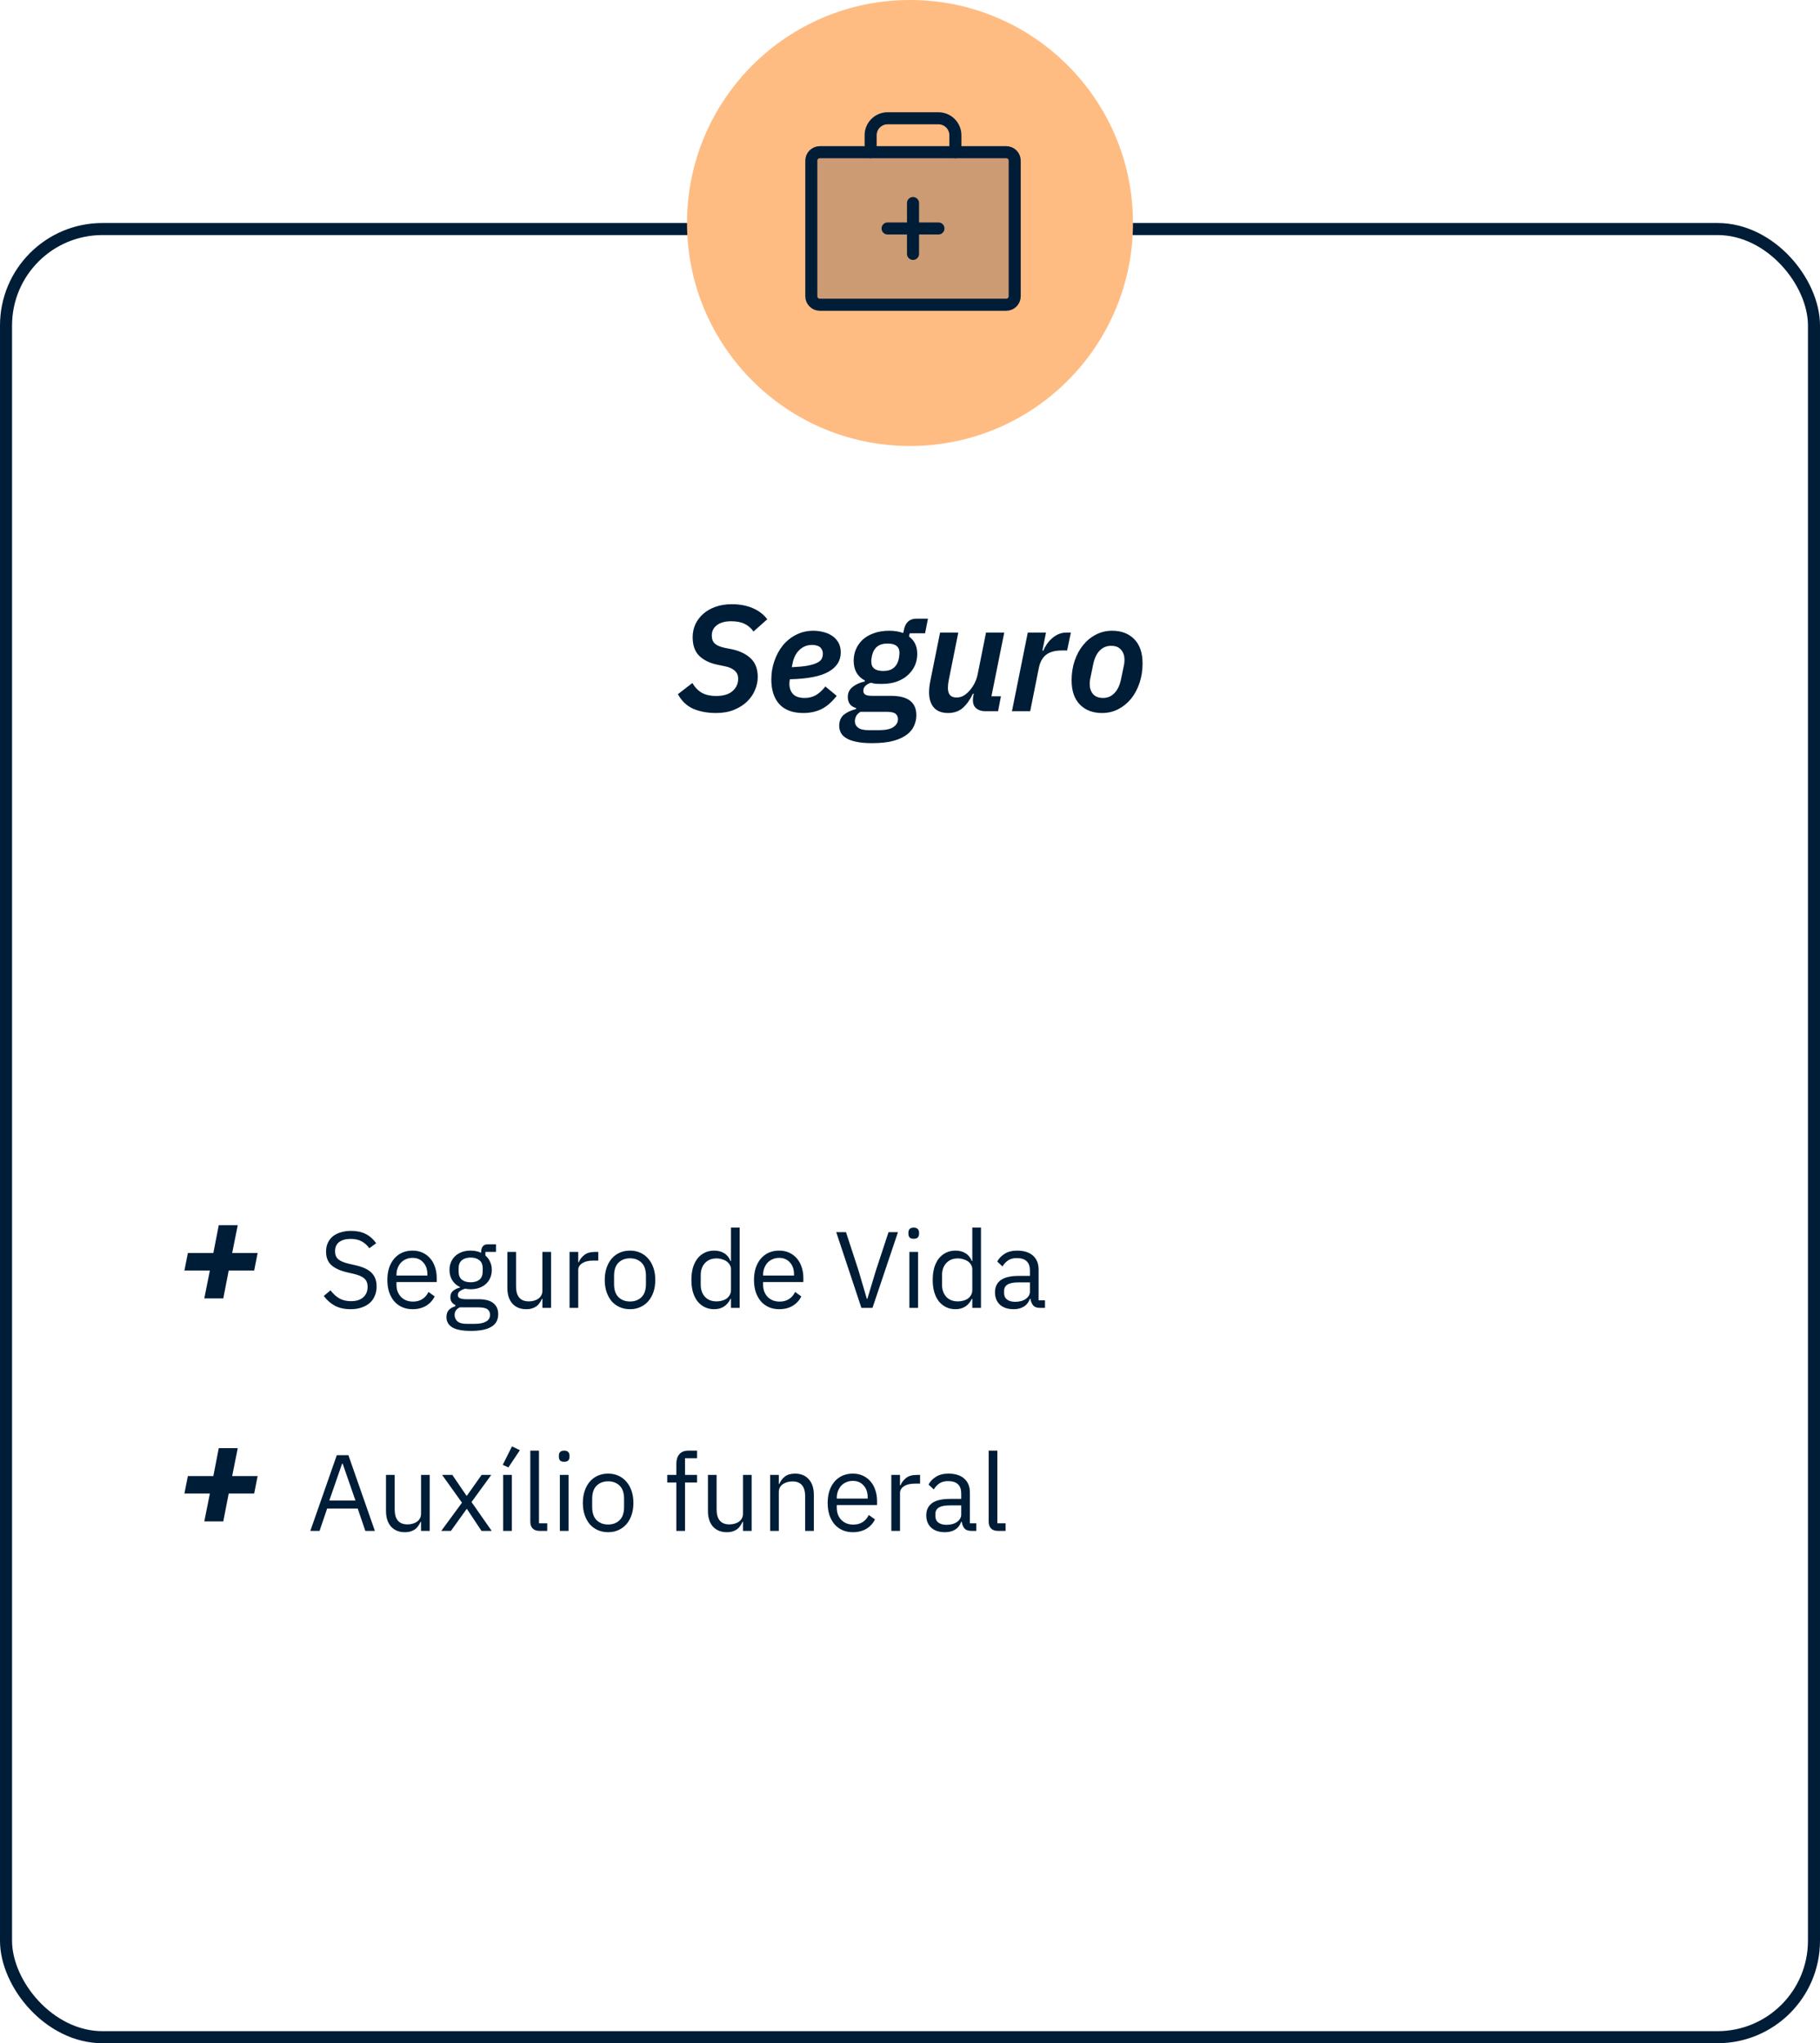 <svg width="302" height="339" viewBox="0 0 302 339" fill="none" xmlns="http://www.w3.org/2000/svg">
<rect x="1" y="38" width="300" height="300" rx="16" stroke="#001D37" stroke-width="2"/>
<path d="M118.811 118.3C117.395 118.3 116.136 118.067 115.036 117.6C113.953 117.117 113.103 116.308 112.486 115.175L114.886 113.325C115.336 114.075 115.878 114.625 116.511 114.975C117.145 115.308 117.911 115.475 118.811 115.475C120.011 115.475 120.92 115.208 121.536 114.675C122.17 114.125 122.486 113.442 122.486 112.625C122.486 112.042 122.286 111.583 121.886 111.25C121.503 110.917 120.978 110.683 120.311 110.55L118.986 110.275C117.736 110.008 116.745 109.517 116.011 108.8C115.295 108.083 114.936 107.058 114.936 105.725C114.936 104.958 115.086 104.242 115.386 103.575C115.703 102.908 116.136 102.333 116.686 101.85C117.253 101.35 117.936 100.958 118.736 100.675C119.536 100.392 120.436 100.25 121.436 100.25C122.753 100.25 123.911 100.467 124.911 100.9C125.928 101.333 126.728 101.95 127.311 102.75L125.036 104.775C124.603 104.192 124.103 103.767 123.536 103.5C122.97 103.217 122.228 103.075 121.311 103.075C120.311 103.075 119.528 103.292 118.961 103.725C118.395 104.142 118.111 104.717 118.111 105.45C118.111 106.033 118.286 106.483 118.636 106.8C118.986 107.1 119.511 107.325 120.211 107.475L121.461 107.725C122.778 108.008 123.82 108.517 124.586 109.25C125.353 109.983 125.736 111.008 125.736 112.325C125.736 113.075 125.578 113.808 125.261 114.525C124.961 115.242 124.511 115.883 123.911 116.45C123.328 117 122.603 117.45 121.736 117.8C120.886 118.133 119.911 118.3 118.811 118.3ZM133.312 118.3C131.545 118.3 130.212 117.808 129.312 116.825C128.428 115.842 127.987 114.475 127.987 112.725C127.987 111.675 128.153 110.667 128.487 109.7C128.82 108.717 129.287 107.85 129.887 107.1C130.503 106.35 131.237 105.758 132.087 105.325C132.953 104.875 133.92 104.65 134.987 104.65C135.503 104.65 136.028 104.717 136.562 104.85C137.095 104.967 137.578 105.167 138.012 105.45C138.445 105.717 138.803 106.083 139.087 106.55C139.37 107.017 139.512 107.583 139.512 108.25C139.512 109.617 138.837 110.683 137.487 111.45C136.153 112.217 134.012 112.633 131.062 112.7C131.012 113.033 130.987 113.275 130.987 113.425C130.987 114.142 131.187 114.717 131.587 115.15C131.987 115.583 132.637 115.8 133.537 115.8C134.187 115.8 134.778 115.658 135.312 115.375C135.845 115.092 136.395 114.6 136.962 113.9L138.837 115.45C138.02 116.5 137.162 117.242 136.262 117.675C135.378 118.092 134.395 118.3 133.312 118.3ZM134.787 107C133.953 107 133.245 107.275 132.662 107.825C132.078 108.375 131.695 109.125 131.512 110.075L131.387 110.7C132.453 110.65 133.32 110.567 133.987 110.45C134.67 110.317 135.195 110.158 135.562 109.975C135.945 109.792 136.203 109.575 136.337 109.325C136.47 109.075 136.537 108.792 136.537 108.475C136.537 108.175 136.478 107.933 136.362 107.75C136.262 107.55 136.128 107.4 135.962 107.3C135.795 107.183 135.603 107.108 135.387 107.075C135.187 107.025 134.987 107 134.787 107ZM152.054 118.675C152.054 119.242 151.937 119.8 151.704 120.35C151.487 120.9 151.104 121.392 150.554 121.825C150.004 122.275 149.254 122.633 148.304 122.9C147.354 123.167 146.154 123.3 144.704 123.3C143.671 123.3 142.804 123.225 142.104 123.075C141.421 122.942 140.862 122.742 140.429 122.475C140.012 122.225 139.712 121.925 139.529 121.575C139.346 121.225 139.254 120.842 139.254 120.425C139.254 119.642 139.504 119.033 140.004 118.6C140.504 118.183 141.179 117.867 142.029 117.65L142.054 117.475C141.587 117.342 141.237 117.117 141.004 116.8C140.787 116.483 140.679 116.1 140.679 115.65C140.679 114.95 140.946 114.392 141.479 113.975C142.012 113.542 142.679 113.242 143.479 113.075L143.504 112.9C142.271 112.25 141.654 111.158 141.654 109.625C141.654 108.975 141.771 108.358 142.004 107.775C142.254 107.175 142.621 106.642 143.104 106.175C143.604 105.708 144.221 105.342 144.954 105.075C145.704 104.792 146.579 104.65 147.579 104.65C148.012 104.65 148.421 104.683 148.804 104.75C149.187 104.817 149.546 104.908 149.879 105.025L149.979 104.55C150.229 103.283 150.921 102.65 152.054 102.65H153.979L153.504 105.075H150.954L150.829 105.6C151.746 106.267 152.204 107.233 152.204 108.5C152.204 109.15 152.079 109.775 151.829 110.375C151.579 110.958 151.204 111.483 150.704 111.95C150.221 112.417 149.604 112.792 148.854 113.075C148.121 113.342 147.254 113.475 146.254 113.475C145.921 113.475 145.612 113.467 145.329 113.45C145.062 113.417 144.796 113.358 144.529 113.275C144.146 113.392 143.837 113.567 143.604 113.8C143.371 114.017 143.254 114.283 143.254 114.6C143.254 114.883 143.362 115.1 143.579 115.25C143.812 115.383 144.179 115.45 144.679 115.45H147.804C149.271 115.45 150.346 115.725 151.029 116.275C151.712 116.808 152.054 117.608 152.054 118.675ZM149.004 119.325C149.004 118.942 148.871 118.642 148.604 118.425C148.337 118.208 147.846 118.1 147.129 118.1H142.779C142.446 118.3 142.204 118.542 142.054 118.825C141.921 119.108 141.854 119.392 141.854 119.675C141.854 120.108 142.029 120.458 142.379 120.725C142.729 121.008 143.346 121.15 144.229 121.15H145.729C146.929 121.15 147.771 120.975 148.254 120.625C148.754 120.275 149.004 119.842 149.004 119.325ZM146.554 111.325C147.304 111.325 147.887 111.15 148.304 110.8C148.721 110.45 148.996 109.967 149.129 109.35C149.196 109.017 149.229 108.783 149.229 108.65C149.246 108.517 149.254 108.408 149.254 108.325C149.254 107.292 148.596 106.775 147.279 106.775C146.529 106.775 145.946 106.95 145.529 107.3C145.112 107.65 144.837 108.133 144.704 108.75C144.637 109.083 144.596 109.317 144.579 109.45C144.579 109.583 144.579 109.692 144.579 109.775C144.579 110.808 145.237 111.325 146.554 111.325ZM159.014 104.95L157.439 112.8C157.339 113.283 157.289 113.725 157.289 114.125C157.289 114.625 157.398 115.017 157.614 115.3C157.848 115.583 158.214 115.725 158.714 115.725C159.148 115.725 159.539 115.625 159.889 115.425C160.256 115.208 160.589 114.925 160.889 114.575C161.589 113.775 162.039 112.858 162.239 111.825L163.614 104.95H166.639L164.514 115.525H166.089L165.614 118H163.464C162.864 118 162.373 117.842 161.989 117.525C161.623 117.208 161.439 116.758 161.439 116.175C161.439 116.042 161.448 115.908 161.464 115.775C161.481 115.642 161.498 115.525 161.514 115.425L161.589 115.1H161.439C160.956 116.117 160.389 116.908 159.739 117.475C159.089 118.025 158.281 118.3 157.314 118.3C156.281 118.3 155.498 118 154.964 117.4C154.431 116.8 154.164 115.95 154.164 114.85C154.164 114.55 154.181 114.258 154.214 113.975C154.248 113.675 154.298 113.358 154.364 113.025L155.989 104.95H159.014ZM167.919 118L170.544 104.95H173.569L172.969 107.95H173.119C173.269 107.6 173.46 107.25 173.694 106.9C173.927 106.55 174.202 106.233 174.519 105.95C174.852 105.65 175.219 105.408 175.619 105.225C176.035 105.042 176.502 104.95 177.019 104.95H177.694L177.069 107.925H176.194C175.06 107.925 174.185 108.167 173.569 108.65C172.969 109.117 172.569 109.858 172.369 110.875L170.944 118H167.919ZM182.866 118.3C181.332 118.3 180.107 117.833 179.191 116.9C178.274 115.967 177.816 114.625 177.816 112.875C177.816 111.725 177.982 110.65 178.316 109.65C178.649 108.65 179.116 107.783 179.716 107.05C180.316 106.3 181.024 105.717 181.841 105.3C182.657 104.867 183.557 104.65 184.541 104.65C186.074 104.65 187.299 105.117 188.216 106.05C189.132 106.983 189.591 108.325 189.591 110.075C189.591 111.225 189.424 112.3 189.091 113.3C188.757 114.3 188.291 115.175 187.691 115.925C187.091 116.658 186.374 117.242 185.541 117.675C184.724 118.092 183.832 118.3 182.866 118.3ZM183.041 115.8C183.791 115.8 184.424 115.525 184.941 114.975C185.474 114.425 185.841 113.625 186.041 112.575L186.491 110.4C186.524 110.233 186.549 110.092 186.566 109.975C186.582 109.842 186.591 109.683 186.591 109.5C186.591 108.8 186.399 108.233 186.016 107.8C185.649 107.367 185.099 107.15 184.366 107.15C183.616 107.15 182.974 107.425 182.441 107.975C181.924 108.525 181.566 109.325 181.366 110.375L180.916 112.575C180.882 112.708 180.857 112.842 180.841 112.975C180.824 113.108 180.816 113.267 180.816 113.45C180.816 114.15 180.999 114.717 181.366 115.15C181.749 115.583 182.307 115.8 183.041 115.8Z" fill="#001D37"/>
<path d="M33.9 215.425L34.825 210.8H30.6L31.175 207.9H35.4L36.3 203.275H39.45L38.525 207.9H42.75L42.175 210.8H37.95L37.05 215.425H33.9ZM58.173 217.216C57.153 217.216 56.283 217.024 55.563 216.64C54.843 216.244 54.231 215.704 53.727 215.02L54.843 214.084C55.287 214.672 55.779 215.122 56.319 215.434C56.859 215.734 57.495 215.884 58.227 215.884C59.127 215.884 59.811 215.668 60.279 215.236C60.759 214.804 60.999 214.228 60.999 213.508C60.999 212.908 60.819 212.446 60.459 212.122C60.099 211.798 59.505 211.54 58.677 211.348L57.651 211.114C56.499 210.85 55.617 210.454 55.005 209.926C54.405 209.386 54.105 208.63 54.105 207.658C54.105 207.106 54.207 206.614 54.411 206.182C54.615 205.75 54.897 205.39 55.257 205.102C55.629 204.814 56.067 204.598 56.571 204.454C57.087 204.298 57.651 204.22 58.263 204.22C59.211 204.22 60.021 204.394 60.693 204.742C61.377 205.09 61.953 205.6 62.421 206.272L61.287 207.1C60.939 206.62 60.519 206.242 60.027 205.966C59.535 205.69 58.923 205.552 58.191 205.552C57.387 205.552 56.751 205.726 56.283 206.074C55.827 206.41 55.599 206.92 55.599 207.604C55.599 208.204 55.791 208.66 56.175 208.972C56.571 209.272 57.165 209.512 57.957 209.692L58.983 209.926C60.219 210.202 61.113 210.622 61.665 211.186C62.217 211.75 62.493 212.5 62.493 213.436C62.493 214.012 62.391 214.534 62.187 215.002C61.995 215.47 61.713 215.866 61.341 216.19C60.969 216.514 60.513 216.766 59.973 216.946C59.445 217.126 58.845 217.216 58.173 217.216ZM68.452 217.216C67.816 217.216 67.24 217.102 66.724 216.874C66.22 216.646 65.782 216.322 65.41 215.902C65.05 215.47 64.768 214.96 64.564 214.372C64.372 213.772 64.276 213.1 64.276 212.356C64.276 211.624 64.372 210.958 64.564 210.358C64.768 209.758 65.05 209.248 65.41 208.828C65.782 208.396 66.22 208.066 66.724 207.838C67.24 207.61 67.816 207.496 68.452 207.496C69.076 207.496 69.634 207.61 70.126 207.838C70.618 208.066 71.038 208.384 71.386 208.792C71.734 209.188 71.998 209.662 72.178 210.214C72.37 210.766 72.466 211.372 72.466 212.032V212.716H65.788V213.148C65.788 213.544 65.848 213.916 65.968 214.264C66.1 214.6 66.28 214.894 66.508 215.146C66.748 215.398 67.036 215.596 67.372 215.74C67.72 215.884 68.11 215.956 68.542 215.956C69.13 215.956 69.64 215.818 70.072 215.542C70.516 215.266 70.858 214.87 71.098 214.354L72.124 215.092C71.824 215.728 71.356 216.244 70.72 216.64C70.084 217.024 69.328 217.216 68.452 217.216ZM68.452 208.702C68.056 208.702 67.696 208.774 67.372 208.918C67.048 209.05 66.766 209.242 66.526 209.494C66.298 209.746 66.118 210.046 65.986 210.394C65.854 210.73 65.788 211.102 65.788 211.51V211.636H70.918V211.438C70.918 210.61 70.69 209.95 70.234 209.458C69.79 208.954 69.196 208.702 68.452 208.702ZM82.669 218.026C82.669 218.986 82.291 219.688 81.535 220.132C80.791 220.588 79.669 220.816 78.169 220.816C76.717 220.816 75.673 220.618 75.037 220.222C74.401 219.826 74.083 219.262 74.083 218.53C74.083 218.026 74.215 217.63 74.479 217.342C74.743 217.066 75.103 216.862 75.559 216.73V216.532C75.007 216.268 74.731 215.836 74.731 215.236C74.731 214.768 74.881 214.414 75.181 214.174C75.481 213.922 75.865 213.736 76.333 213.616V213.544C75.781 213.28 75.349 212.902 75.037 212.41C74.737 211.918 74.587 211.348 74.587 210.7C74.587 210.232 74.671 209.8 74.839 209.404C75.007 209.008 75.241 208.672 75.541 208.396C75.853 208.108 76.219 207.886 76.639 207.73C77.071 207.574 77.551 207.496 78.079 207.496C78.739 207.496 79.327 207.616 79.843 207.856V207.694C79.843 207.334 79.927 207.04 80.095 206.812C80.263 206.572 80.539 206.452 80.923 206.452H82.309V207.712H80.545V208.306C80.881 208.594 81.139 208.942 81.319 209.35C81.511 209.746 81.607 210.196 81.607 210.7C81.607 211.168 81.523 211.6 81.355 211.996C81.187 212.392 80.947 212.734 80.635 213.022C80.335 213.298 79.969 213.514 79.537 213.67C79.105 213.826 78.625 213.904 78.097 213.904C77.797 213.904 77.497 213.874 77.197 213.814C76.885 213.898 76.603 214.024 76.351 214.192C76.099 214.348 75.973 214.57 75.973 214.858C75.973 215.134 76.105 215.32 76.369 215.416C76.633 215.512 76.975 215.56 77.395 215.56H79.375C80.527 215.56 81.361 215.782 81.877 216.226C82.405 216.658 82.669 217.258 82.669 218.026ZM81.319 218.134C81.319 217.762 81.175 217.462 80.887 217.234C80.611 217.018 80.113 216.91 79.393 216.91H76.297C75.721 217.174 75.433 217.594 75.433 218.17C75.433 218.578 75.583 218.926 75.883 219.214C76.195 219.502 76.717 219.646 77.449 219.646H78.781C79.585 219.646 80.209 219.52 80.653 219.268C81.097 219.016 81.319 218.638 81.319 218.134ZM78.097 212.752C78.709 212.752 79.195 212.608 79.555 212.32C79.915 212.02 80.095 211.564 80.095 210.952V210.448C80.095 209.836 79.915 209.386 79.555 209.098C79.195 208.798 78.709 208.648 78.097 208.648C77.485 208.648 76.999 208.798 76.639 209.098C76.279 209.386 76.099 209.836 76.099 210.448V210.952C76.099 211.564 76.279 212.02 76.639 212.32C76.999 212.608 77.485 212.752 78.097 212.752ZM90.002 215.488H89.93C89.834 215.704 89.714 215.92 89.57 216.136C89.438 216.34 89.27 216.526 89.066 216.694C88.862 216.85 88.616 216.976 88.328 217.072C88.04 217.168 87.704 217.216 87.32 217.216C86.36 217.216 85.598 216.91 85.034 216.298C84.47 215.674 84.188 214.798 84.188 213.67V207.712H85.628V213.418C85.628 215.086 86.336 215.92 87.752 215.92C88.04 215.92 88.316 215.884 88.58 215.812C88.856 215.74 89.096 215.632 89.3 215.488C89.516 215.344 89.684 215.164 89.804 214.948C89.936 214.72 90.002 214.45 90.002 214.138V207.712H91.442V217H90.002V215.488ZM94.508 217V207.712H95.948V209.422H96.038C96.207 208.978 96.507 208.582 96.939 208.234C97.371 207.886 97.965 207.712 98.721 207.712H99.278V209.152H98.433C97.653 209.152 97.04 209.302 96.597 209.602C96.165 209.89 95.948 210.256 95.948 210.7V217H94.508ZM104.54 217.216C103.916 217.216 103.346 217.102 102.83 216.874C102.314 216.646 101.87 216.322 101.498 215.902C101.138 215.47 100.856 214.96 100.652 214.372C100.448 213.772 100.346 213.1 100.346 212.356C100.346 211.624 100.448 210.958 100.652 210.358C100.856 209.758 101.138 209.248 101.498 208.828C101.87 208.396 102.314 208.066 102.83 207.838C103.346 207.61 103.916 207.496 104.54 207.496C105.164 207.496 105.728 207.61 106.232 207.838C106.748 208.066 107.192 208.396 107.564 208.828C107.936 209.248 108.224 209.758 108.428 210.358C108.632 210.958 108.734 211.624 108.734 212.356C108.734 213.1 108.632 213.772 108.428 214.372C108.224 214.96 107.936 215.47 107.564 215.902C107.192 216.322 106.748 216.646 106.232 216.874C105.728 217.102 105.164 217.216 104.54 217.216ZM104.54 215.938C105.32 215.938 105.956 215.698 106.448 215.218C106.94 214.738 107.186 214.006 107.186 213.022V211.69C107.186 210.706 106.94 209.974 106.448 209.494C105.956 209.014 105.32 208.774 104.54 208.774C103.76 208.774 103.124 209.014 102.632 209.494C102.14 209.974 101.894 210.706 101.894 211.69V213.022C101.894 214.006 102.14 214.738 102.632 215.218C103.124 215.698 103.76 215.938 104.54 215.938ZM121.296 215.488H121.224C120.66 216.64 119.754 217.216 118.506 217.216C117.93 217.216 117.408 217.102 116.94 216.874C116.472 216.646 116.07 216.322 115.734 215.902C115.41 215.482 115.158 214.972 114.978 214.372C114.81 213.772 114.726 213.1 114.726 212.356C114.726 211.612 114.81 210.94 114.978 210.34C115.158 209.74 115.41 209.23 115.734 208.81C116.07 208.39 116.472 208.066 116.94 207.838C117.408 207.61 117.93 207.496 118.506 207.496C119.154 207.496 119.706 207.64 120.162 207.928C120.63 208.204 120.984 208.636 121.224 209.224H121.296V203.68H122.736V217H121.296V215.488ZM118.902 215.92C119.226 215.92 119.532 215.878 119.82 215.794C120.12 215.71 120.378 215.59 120.594 215.434C120.81 215.266 120.978 215.068 121.098 214.84C121.23 214.6 121.296 214.33 121.296 214.03V210.574C121.296 210.322 121.23 210.088 121.098 209.872C120.978 209.644 120.81 209.452 120.594 209.296C120.378 209.14 120.12 209.02 119.82 208.936C119.532 208.84 119.226 208.792 118.902 208.792C118.086 208.792 117.444 209.05 116.976 209.566C116.508 210.07 116.274 210.736 116.274 211.564V213.148C116.274 213.976 116.508 214.648 116.976 215.164C117.444 215.668 118.086 215.92 118.902 215.92ZM129.29 217.216C128.654 217.216 128.078 217.102 127.562 216.874C127.058 216.646 126.62 216.322 126.248 215.902C125.888 215.47 125.606 214.96 125.402 214.372C125.21 213.772 125.114 213.1 125.114 212.356C125.114 211.624 125.21 210.958 125.402 210.358C125.606 209.758 125.888 209.248 126.248 208.828C126.62 208.396 127.058 208.066 127.562 207.838C128.078 207.61 128.654 207.496 129.29 207.496C129.914 207.496 130.472 207.61 130.964 207.838C131.456 208.066 131.876 208.384 132.224 208.792C132.572 209.188 132.836 209.662 133.016 210.214C133.208 210.766 133.304 211.372 133.304 212.032V212.716H126.626V213.148C126.626 213.544 126.686 213.916 126.806 214.264C126.938 214.6 127.118 214.894 127.346 215.146C127.586 215.398 127.874 215.596 128.21 215.74C128.558 215.884 128.948 215.956 129.38 215.956C129.968 215.956 130.478 215.818 130.91 215.542C131.354 215.266 131.696 214.87 131.936 214.354L132.962 215.092C132.662 215.728 132.194 216.244 131.558 216.64C130.922 217.024 130.166 217.216 129.29 217.216ZM129.29 208.702C128.894 208.702 128.534 208.774 128.21 208.918C127.886 209.05 127.604 209.242 127.364 209.494C127.136 209.746 126.956 210.046 126.824 210.394C126.692 210.73 126.626 211.102 126.626 211.51V211.636H131.756V211.438C131.756 210.61 131.528 209.95 131.072 209.458C130.628 208.954 130.034 208.702 129.29 208.702ZM142.936 217L138.76 204.436H140.38L142.45 210.772L143.836 215.488H143.926L145.348 210.772L147.436 204.436H149.002L144.772 217H142.936ZM151.619 205.534C151.307 205.534 151.079 205.462 150.935 205.318C150.803 205.162 150.737 204.964 150.737 204.724V204.49C150.737 204.25 150.803 204.058 150.935 203.914C151.079 203.758 151.307 203.68 151.619 203.68C151.931 203.68 152.153 203.758 152.285 203.914C152.429 204.058 152.501 204.25 152.501 204.49V204.724C152.501 204.964 152.429 205.162 152.285 205.318C152.153 205.462 151.931 205.534 151.619 205.534ZM150.899 207.712H152.339V217H150.899V207.712ZM161.339 215.488H161.267C160.703 216.64 159.797 217.216 158.549 217.216C157.973 217.216 157.451 217.102 156.983 216.874C156.515 216.646 156.113 216.322 155.777 215.902C155.453 215.482 155.201 214.972 155.021 214.372C154.853 213.772 154.769 213.1 154.769 212.356C154.769 211.612 154.853 210.94 155.021 210.34C155.201 209.74 155.453 209.23 155.777 208.81C156.113 208.39 156.515 208.066 156.983 207.838C157.451 207.61 157.973 207.496 158.549 207.496C159.197 207.496 159.749 207.64 160.205 207.928C160.673 208.204 161.027 208.636 161.267 209.224H161.339V203.68H162.779V217H161.339V215.488ZM158.945 215.92C159.269 215.92 159.575 215.878 159.863 215.794C160.163 215.71 160.421 215.59 160.637 215.434C160.853 215.266 161.021 215.068 161.141 214.84C161.273 214.6 161.339 214.33 161.339 214.03V210.574C161.339 210.322 161.273 210.088 161.141 209.872C161.021 209.644 160.853 209.452 160.637 209.296C160.421 209.14 160.163 209.02 159.863 208.936C159.575 208.84 159.269 208.792 158.945 208.792C158.129 208.792 157.487 209.05 157.019 209.566C156.551 210.07 156.317 210.736 156.317 211.564V213.148C156.317 213.976 156.551 214.648 157.019 215.164C157.487 215.668 158.129 215.92 158.945 215.92ZM172.591 217C172.051 217 171.661 216.856 171.421 216.568C171.193 216.28 171.049 215.92 170.989 215.488H170.899C170.695 216.064 170.359 216.496 169.891 216.784C169.423 217.072 168.865 217.216 168.217 217.216C167.233 217.216 166.465 216.964 165.913 216.46C165.373 215.956 165.103 215.272 165.103 214.408C165.103 213.532 165.421 212.86 166.057 212.392C166.705 211.924 167.707 211.69 169.063 211.69H170.899V210.772C170.899 210.112 170.719 209.608 170.359 209.26C169.999 208.912 169.447 208.738 168.703 208.738C168.139 208.738 167.665 208.864 167.281 209.116C166.909 209.368 166.597 209.704 166.345 210.124L165.481 209.314C165.733 208.81 166.135 208.384 166.687 208.036C167.239 207.676 167.935 207.496 168.775 207.496C169.903 207.496 170.779 207.772 171.403 208.324C172.027 208.876 172.339 209.644 172.339 210.628V215.74H173.401V217H172.591ZM168.451 215.992C168.811 215.992 169.141 215.95 169.441 215.866C169.741 215.782 169.999 215.662 170.215 215.506C170.431 215.35 170.599 215.17 170.719 214.966C170.839 214.762 170.899 214.54 170.899 214.3V212.77H168.991C168.163 212.77 167.557 212.89 167.173 213.13C166.801 213.37 166.615 213.718 166.615 214.174V214.552C166.615 215.008 166.777 215.362 167.101 215.614C167.437 215.866 167.887 215.992 168.451 215.992ZM33.9 252.425L34.825 247.8H30.6L31.175 244.9H35.4L36.3 240.275H39.45L38.525 244.9H42.75L42.175 247.8H37.95L37.05 252.425H33.9ZM60.62 254L59.36 250.292H54.284L53.024 254H51.494L55.886 241.436H57.812L62.204 254H60.62ZM56.858 242.84H56.768L54.644 248.96H58.982L56.858 242.84ZM69.865 252.488H69.793C69.697 252.704 69.577 252.92 69.433 253.136C69.301 253.34 69.133 253.526 68.929 253.694C68.725 253.85 68.479 253.976 68.191 254.072C67.903 254.168 67.567 254.216 67.183 254.216C66.223 254.216 65.461 253.91 64.897 253.298C64.333 252.674 64.051 251.798 64.051 250.67V244.712H65.491V250.418C65.491 252.086 66.199 252.92 67.615 252.92C67.903 252.92 68.179 252.884 68.443 252.812C68.719 252.74 68.959 252.632 69.163 252.488C69.379 252.344 69.547 252.164 69.667 251.948C69.799 251.72 69.865 251.45 69.865 251.138V244.712H71.305V254H69.865V252.488ZM73.22 254L76.658 249.32L73.364 244.712H75.056L77.414 248.168H77.468L79.916 244.712H81.518L78.242 249.212L81.59 254H79.898L77.486 250.364H77.432L74.822 254H73.22ZM83.495 254V244.712H84.935V254H83.495ZM84.359 243.47L83.423 243.038L84.953 239.978L86.267 240.608L84.359 243.47ZM89.525 254C89.021 254 88.637 253.862 88.373 253.586C88.121 253.298 87.995 252.938 87.995 252.506V240.68H89.435V252.74H90.803V254H89.525ZM93.619 242.534C93.307 242.534 93.079 242.462 92.935 242.318C92.803 242.162 92.737 241.964 92.737 241.724V241.49C92.737 241.25 92.803 241.058 92.935 240.914C93.079 240.758 93.307 240.68 93.619 240.68C93.931 240.68 94.153 240.758 94.285 240.914C94.429 241.058 94.501 241.25 94.501 241.49V241.724C94.501 241.964 94.429 242.162 94.285 242.318C94.153 242.462 93.931 242.534 93.619 242.534ZM92.899 244.712H94.339V254H92.899V244.712ZM100.909 254.216C100.285 254.216 99.715 254.102 99.199 253.874C98.683 253.646 98.239 253.322 97.867 252.902C97.507 252.47 97.225 251.96 97.021 251.372C96.817 250.772 96.715 250.1 96.715 249.356C96.715 248.624 96.817 247.958 97.021 247.358C97.225 246.758 97.507 246.248 97.867 245.828C98.239 245.396 98.683 245.066 99.199 244.838C99.715 244.61 100.285 244.496 100.909 244.496C101.533 244.496 102.097 244.61 102.601 244.838C103.117 245.066 103.561 245.396 103.933 245.828C104.305 246.248 104.593 246.758 104.797 247.358C105.001 247.958 105.103 248.624 105.103 249.356C105.103 250.1 105.001 250.772 104.797 251.372C104.593 251.96 104.305 252.47 103.933 252.902C103.561 253.322 103.117 253.646 102.601 253.874C102.097 254.102 101.533 254.216 100.909 254.216ZM100.909 252.938C101.689 252.938 102.325 252.698 102.817 252.218C103.309 251.738 103.555 251.006 103.555 250.022V248.69C103.555 247.706 103.309 246.974 102.817 246.494C102.325 246.014 101.689 245.774 100.909 245.774C100.129 245.774 99.493 246.014 99.001 246.494C98.509 246.974 98.263 247.706 98.263 248.69V250.022C98.263 251.006 98.509 251.738 99.001 252.218C99.493 252.698 100.129 252.938 100.909 252.938ZM112.229 245.972H110.717V244.712H112.229V242.84C112.229 242.192 112.397 241.67 112.733 241.274C113.069 240.878 113.579 240.68 114.263 240.68H115.667V241.94H113.669V244.712H115.667V245.972H113.669V254H112.229V245.972ZM123.285 252.488H123.213C123.117 252.704 122.997 252.92 122.853 253.136C122.721 253.34 122.553 253.526 122.349 253.694C122.145 253.85 121.899 253.976 121.611 254.072C121.323 254.168 120.987 254.216 120.603 254.216C119.643 254.216 118.881 253.91 118.317 253.298C117.753 252.674 117.471 251.798 117.471 250.67V244.712H118.911V250.418C118.911 252.086 119.619 252.92 121.035 252.92C121.323 252.92 121.599 252.884 121.863 252.812C122.139 252.74 122.379 252.632 122.583 252.488C122.799 252.344 122.967 252.164 123.087 251.948C123.219 251.72 123.285 251.45 123.285 251.138V244.712H124.725V254H123.285V252.488ZM127.792 254V244.712H129.232V246.224H129.304C129.532 245.696 129.85 245.276 130.258 244.964C130.678 244.652 131.236 244.496 131.932 244.496C132.892 244.496 133.648 244.808 134.2 245.432C134.764 246.044 135.046 246.914 135.046 248.042V254H133.606V248.294C133.606 246.626 132.904 245.792 131.5 245.792C131.212 245.792 130.93 245.828 130.654 245.9C130.39 245.972 130.15 246.08 129.934 246.224C129.718 246.368 129.544 246.554 129.412 246.782C129.292 246.998 129.232 247.256 129.232 247.556V254H127.792ZM141.514 254.216C140.878 254.216 140.302 254.102 139.786 253.874C139.282 253.646 138.844 253.322 138.472 252.902C138.112 252.47 137.83 251.96 137.626 251.372C137.434 250.772 137.338 250.1 137.338 249.356C137.338 248.624 137.434 247.958 137.626 247.358C137.83 246.758 138.112 246.248 138.472 245.828C138.844 245.396 139.282 245.066 139.786 244.838C140.302 244.61 140.878 244.496 141.514 244.496C142.138 244.496 142.696 244.61 143.188 244.838C143.68 245.066 144.1 245.384 144.448 245.792C144.796 246.188 145.06 246.662 145.24 247.214C145.432 247.766 145.528 248.372 145.528 249.032V249.716H138.85V250.148C138.85 250.544 138.91 250.916 139.03 251.264C139.162 251.6 139.342 251.894 139.57 252.146C139.81 252.398 140.098 252.596 140.434 252.74C140.782 252.884 141.172 252.956 141.604 252.956C142.192 252.956 142.702 252.818 143.134 252.542C143.578 252.266 143.92 251.87 144.16 251.354L145.186 252.092C144.886 252.728 144.418 253.244 143.782 253.64C143.146 254.024 142.39 254.216 141.514 254.216ZM141.514 245.702C141.118 245.702 140.758 245.774 140.434 245.918C140.11 246.05 139.828 246.242 139.588 246.494C139.36 246.746 139.18 247.046 139.048 247.394C138.916 247.73 138.85 248.102 138.85 248.51V248.636H143.98V248.438C143.98 247.61 143.752 246.95 143.296 246.458C142.852 245.954 142.258 245.702 141.514 245.702ZM147.901 254V244.712H149.341V246.422H149.431C149.599 245.978 149.899 245.582 150.331 245.234C150.763 244.886 151.357 244.712 152.113 244.712H152.671V246.152H151.825C151.045 246.152 150.433 246.302 149.989 246.602C149.557 246.89 149.341 247.256 149.341 247.7V254H147.901ZM161.19 254C160.65 254 160.26 253.856 160.02 253.568C159.792 253.28 159.648 252.92 159.588 252.488H159.498C159.294 253.064 158.958 253.496 158.49 253.784C158.022 254.072 157.464 254.216 156.816 254.216C155.832 254.216 155.064 253.964 154.512 253.46C153.972 252.956 153.702 252.272 153.702 251.408C153.702 250.532 154.02 249.86 154.656 249.392C155.304 248.924 156.306 248.69 157.662 248.69H159.498V247.772C159.498 247.112 159.318 246.608 158.958 246.26C158.598 245.912 158.046 245.738 157.302 245.738C156.738 245.738 156.264 245.864 155.88 246.116C155.508 246.368 155.196 246.704 154.944 247.124L154.08 246.314C154.332 245.81 154.734 245.384 155.286 245.036C155.838 244.676 156.534 244.496 157.374 244.496C158.502 244.496 159.378 244.772 160.002 245.324C160.626 245.876 160.938 246.644 160.938 247.628V252.74H162V254H161.19ZM157.05 252.992C157.41 252.992 157.74 252.95 158.04 252.866C158.34 252.782 158.598 252.662 158.814 252.506C159.03 252.35 159.198 252.17 159.318 251.966C159.438 251.762 159.498 251.54 159.498 251.3V249.77H157.59C156.762 249.77 156.156 249.89 155.772 250.13C155.4 250.37 155.214 250.718 155.214 251.174V251.552C155.214 252.008 155.376 252.362 155.7 252.614C156.036 252.866 156.486 252.992 157.05 252.992ZM165.585 254C165.081 254 164.697 253.862 164.433 253.586C164.181 253.298 164.055 252.938 164.055 252.506V240.68H165.495V252.74H166.863V254H165.585Z" fill="#001D37"/>
<circle cx="151" cy="37" r="37" fill="#FFBC82"/>
<path opacity="0.2" d="M166.969 25.25H136.031C135.255 25.25 134.625 25.88 134.625 26.656V49.156C134.625 49.933 135.255 50.562 136.031 50.562H166.969C167.745 50.562 168.375 49.933 168.375 49.156V26.656C168.375 25.88 167.745 25.25 166.969 25.25Z" fill="#001D37"/>
<path d="M166.969 25.25H136.031C135.255 25.25 134.625 25.88 134.625 26.656V49.156C134.625 49.933 135.255 50.562 136.031 50.562H166.969C167.745 50.562 168.375 49.933 168.375 49.156V26.656C168.375 25.88 167.745 25.25 166.969 25.25Z" stroke="#001D37" stroke-width="2" stroke-linecap="round" stroke-linejoin="round"/>
<path d="M158.531 25.25V22.438C158.531 21.692 158.235 20.976 157.707 20.449C157.18 19.921 156.465 19.625 155.719 19.625H147.281C146.535 19.625 145.82 19.921 145.293 20.449C144.765 20.976 144.469 21.692 144.469 22.438V25.25" stroke="#001D37" stroke-width="2" stroke-linecap="round" stroke-linejoin="round"/>
<path d="M151.5 33.688V42.125" stroke="#001D37" stroke-width="2" stroke-linecap="round" stroke-linejoin="round"/>
<path d="M155.719 37.906H147.281" stroke="#001D37" stroke-width="2" stroke-linecap="round" stroke-linejoin="round"/>
</svg>
